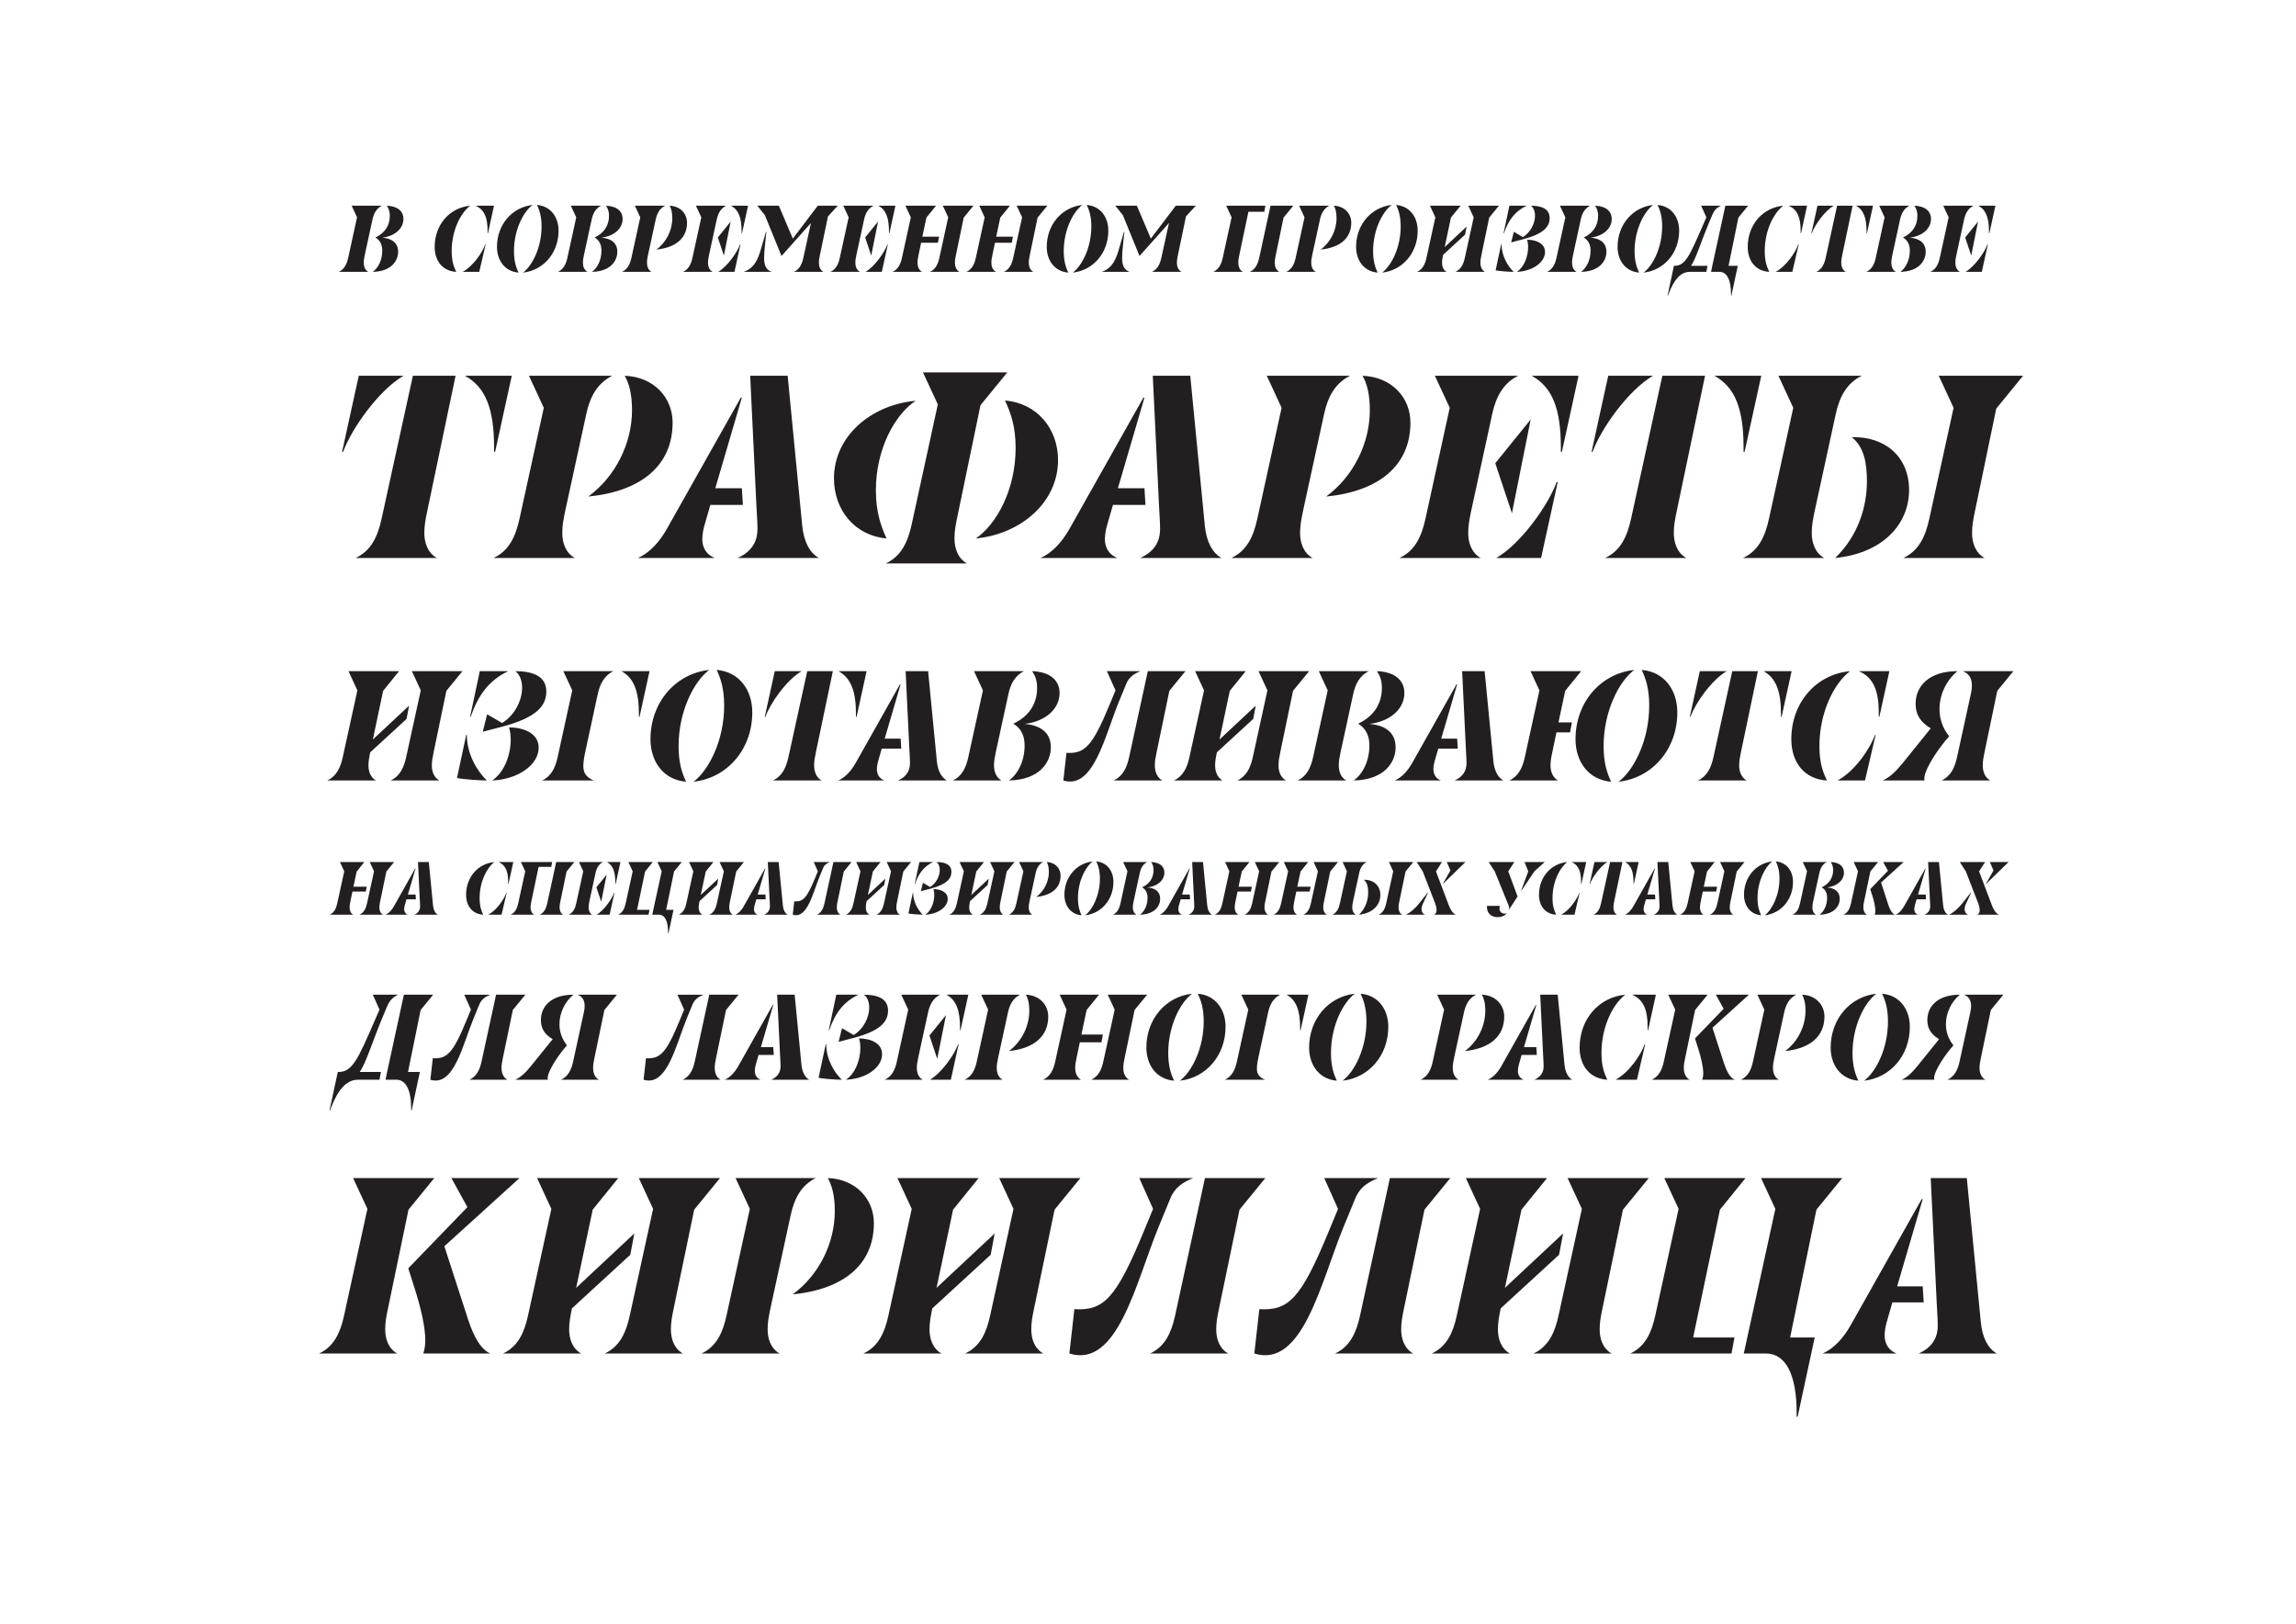 <svg viewBox="0 0 1588 1123" xmlns="http://www.w3.org/2000/svg" xml:space="preserve" style="fill-rule:evenodd;clip-rule:evenodd;stroke-linejoin:round;stroke-miterlimit:2"><path style="fill:none" d="M0 0h1587.4v1122.52H0z"/><path d="M257.588 151.927c.98-4.574 2.875-7.84 6.533-9.67h-20.906l3.724 8.036-6.076 27.767c-.98 4.508-2.614 8.101-6.534 9.931h20.384c-2.352-1.307-3.136-3.92-3.136-6.272 0-1.83.262-3.267.784-5.75l5.227-24.042Zm.261 36.064c12.74-.262 17.51-7.579 17.51-13.851 0-6.272-4.443-9.277-10.976-9.8 9.081-1.111 14.634-6.533 14.634-12.936 0-5.488-4.181-8.885-11.498-9.147 1.045 1.568 2.09 3.398 2.09 7.056 0 6.795-3.658 12.022-9.93 14.896 3.397 2.091 4.704 5.227 4.704 9.147 0 6.272-2.614 11.76-6.534 14.635ZM325.205 142.257c-14.112 1.307-24.566 13.067-24.566 28.486 0 9.669 5.488 16.725 14.896 17.248-1.568-3.398-3.136-7.056-3.136-14.374 0-14.373 6.272-26.394 12.806-31.36Zm16.464 0h-12.806c6.272 2.614 8.363 8.494 8.363 17.248v1.83h.261l4.182-19.078Zm-10.192 45.734 4.442-19.078h-.261c-2.091 5.75-8.363 15.158-15.68 19.078h11.499ZM368.292 141.735c-14.112 1.568-24.565 13.589-24.565 29.008 0 9.408 5.488 16.986 14.896 17.77-1.568-3.397-3.136-7.578-3.136-14.896 0-14.373 6.272-26.917 12.805-31.882Zm-6.533 46.778c14.112-1.568 24.565-13.589 24.565-29.008 0-9.408-5.488-16.986-14.896-17.77 1.568 3.397 3.136 7.578 3.136 14.896 0 14.373-6.272 26.917-12.805 31.882ZM409.191 151.927c.98-4.574 2.874-7.84 6.533-9.67h-20.907l3.724 8.036-6.076 27.767c-.98 4.508-2.613 8.101-6.533 9.931h20.384c-2.352-1.307-3.136-3.92-3.136-6.272 0-1.83.261-3.267.784-5.75l5.227-24.042Zm.261 36.064c12.74-.262 17.509-7.579 17.509-13.851 0-6.272-4.442-9.277-10.976-9.8 9.082-1.111 14.635-6.533 14.635-12.936 0-5.488-4.181-8.885-11.499-9.147 1.046 1.568 2.091 3.398 2.091 7.056 0 6.795-3.659 12.022-9.931 14.896 3.398 2.091 4.704 5.227 4.704 9.147 0 6.272-2.613 11.76-6.533 14.635ZM453.487 151.927c.98-4.574 2.874-7.84 6.533-9.67h-20.907l3.724 8.036-6.076 27.767c-.98 4.508-2.613 8.101-6.533 9.931h20.384c-2.352-1.307-3.136-3.92-3.136-6.272 0-1.83.261-3.267.784-5.75l5.227-24.042Zm.522 20.645c13.328-1.307 21.168-7.84 21.168-18.555 0-6.272-4.704-11.498-12.021-11.76 1.045 1.83 1.829 4.443 1.829 8.624 0 8.363-4.181 16.726-10.976 21.691ZM495.692 151.927c.98-4.574 2.875-7.84 6.533-9.67h-20.906l3.724 8.036-6.076 27.767c-.98 4.508-2.614 8.101-6.534 9.931h20.384c-2.352-1.307-3.136-3.92-3.136-6.272 0-1.83.262-3.267.784-5.75l5.227-24.042Zm21.691-9.67h-11.76c5.226 2.875 7.317 8.363 7.317 18.032v1.046h.261l4.182-19.078Zm-12.022 10.976-8.885 10.976 4.181 12.544 4.704-23.52Zm2.614 34.758 4.181-19.078h-.261c-2.091 5.75-8.886 15.419-15.158 19.078h11.238ZM569.519 187.991c-2.352-1.307-3.136-3.92-3.136-6.272 0-1.83.261-3.267.784-5.75l5.488-26.329 6.794-7.383h-13.85l-17.248 22.736-9.67-22.736h-14.896l5.227 6.534 11.499 28.224 20.384-22.802-5.227 23.847c-.98 4.508-2.613 8.101-6.533 9.931h20.384Zm-39.723-27.702-3.92 13.328c-2.613 8.886-6.272 12.544-11.499 14.374h19.339c-3.659-1.307-5.227-4.182-5.227-9.408 0-2.875.262-5.946.523-8.363l1.045-9.931h-.261ZM597.612 151.927c.98-4.574 2.875-7.84 6.533-9.67h-20.906l3.724 8.036-6.076 27.767c-.98 4.508-2.614 8.101-6.534 9.931h20.384c-2.352-1.307-3.136-3.92-3.136-6.272 0-1.83.262-3.267.784-5.75l5.227-24.042Zm21.691-9.67h-11.76c5.226 2.875 7.317 8.363 7.317 18.032v1.046h.261l4.182-19.078Zm-12.022 10.976-8.885 10.976 4.181 12.544 4.704-23.52Zm2.614 34.758 4.181-19.078h-.261c-2.091 5.75-8.886 15.419-15.158 19.078h11.238ZM637.727 187.991c-2.352-1.307-3.136-3.92-3.136-6.272 0-1.83.261-3.267.784-5.75l1.698-8.101h11.63l.784-4.181h-11.564l2.809-13.198 6.664-8.232h-21.168l3.724 8.036-6.076 27.767c-.98 4.508-2.613 8.101-6.533 9.931h20.384Zm25.872 0c-2.352-1.307-3.136-3.92-3.136-6.272 0-1.83.261-3.267.784-5.75l5.292-25.48 6.729-8.232H652.1l3.724 8.036-6.076 27.767c-.98 4.508-2.613 8.101-6.533 9.931h20.384ZM688.817 187.991c-2.352-1.307-3.136-3.92-3.136-6.272 0-1.83.262-3.267.784-5.75l1.699-8.101h11.629l.784-4.181h-11.564l2.81-13.198 6.664-8.232h-21.168l3.724 8.036-6.076 27.767c-.98 4.508-2.614 8.101-6.534 9.931h20.384Zm25.872 0c-2.352-1.307-3.136-3.92-3.136-6.272 0-1.83.262-3.267.784-5.75l5.292-25.48 6.73-8.232h-21.168l3.724 8.036-6.076 27.767c-.98 4.508-2.614 8.101-6.534 9.931h20.384ZM748.532 141.735c-14.112 1.568-24.565 13.589-24.565 29.008 0 9.408 5.488 16.986 14.896 17.77-1.568-3.397-3.136-7.578-3.136-14.896 0-14.373 6.272-26.917 12.805-31.882Zm-6.533 46.778c14.112-1.568 24.565-13.589 24.565-29.008 0-9.408-5.488-16.986-14.896-17.77 1.568 3.397 3.136 7.578 3.136 14.896 0 14.373-6.272 26.917-12.805 31.882ZM817.132 187.991c-2.352-1.307-3.136-3.92-3.136-6.272 0-1.83.261-3.267.784-5.75l5.488-26.329 6.795-7.383h-13.851l-17.248 22.736-9.669-22.736h-14.896l5.226 6.534 11.499 28.224 20.384-22.802-5.227 23.847c-.98 4.508-2.613 8.101-6.533 9.931h20.384Zm-39.723-27.702-3.92 13.328c-2.613 8.886-6.272 12.544-11.498 14.374h19.338c-3.658-1.307-5.226-4.182-5.226-9.408 0-2.875.261-5.946.522-8.363l1.046-9.931h-.262ZM856.457 181.719c0-1.83.261-3.267.784-5.75l6.206-29.53h10.976l.784-4.182h-27.113l3.724 8.036-6.076 27.767c-.98 4.508-2.613 8.101-6.533 9.931h20.384c-2.352-1.307-3.136-3.92-3.136-6.272Zm31.294-31.23 6.73-8.232h-15.746l-7.774 35.803c-.98 4.508-2.614 8.101-6.534 9.931h20.384c-2.352-1.307-3.136-3.92-3.136-6.272 0-1.83.262-3.267.784-5.75l5.292-25.48ZM912.905 151.927c.98-4.574 2.874-7.84 6.533-9.67h-20.907l3.724 8.036-6.076 27.767c-.98 4.508-2.613 8.101-6.533 9.931h20.384c-2.352-1.307-3.136-3.92-3.136-6.272 0-1.83.261-3.267.784-5.75l5.227-24.042Zm.522 20.645c13.328-1.307 21.168-7.84 21.168-18.555 0-6.272-4.704-11.498-12.021-11.76 1.045 1.83 1.829 4.443 1.829 8.624 0 8.363-4.181 16.726-10.976 21.691ZM962.493 141.735c-14.112 1.568-24.566 13.589-24.566 29.008 0 9.408 5.488 16.986 14.896 17.77-1.568-3.397-3.136-7.578-3.136-14.896 0-14.373 6.272-26.917 12.806-31.882Zm-6.534 46.778c14.112-1.568 24.566-13.589 24.566-29.008 0-9.408-5.488-16.986-14.896-17.77 1.568 3.397 3.136 7.578 3.136 14.896 0 14.373-6.272 26.917-12.806 31.882ZM997.381 181.719c0-1.764.261-3.202.718-5.488l15.221-13.982 1.05-5.553-15.16 14.177 4.31-20.384 6.67-8.232h-21.172l3.724 8.036-6.076 27.767c-.98 4.508-2.613 8.101-6.533 9.931h20.387c-2.355-1.307-3.139-3.92-3.139-6.272Zm32.599-31.23 6.73-8.232h-21.17l3.73 8.036-6.08 27.767c-.98 4.508-2.61 8.101-6.53 9.931h20.38c-2.35-1.307-3.13-3.92-3.13-6.272 0-1.83.26-3.267.78-5.75l5.29-25.48ZM1043.96 142.257l-4.05 19.078h.26c3.14-9.147 7.65-15.223 15.68-19.078h-11.89Zm3.07 18.032-1.83 7.318 8.24-2.156c14.11-3.724 18.36-8.624 18.36-14.635 0-6.468-5.62-8.559-13.01-8.559 1.25.719 2.88 3.136 2.88 6.926 0 5.096-2.88 11.368-8.36 14.765l-6.28-3.659Zm2.09 27.702c11.05-.458 19.47-6.664 19.47-13.72 0-6.272-6.72-8.494-12.41-8.494.46 1.372.72 3.136.72 5.096 0 6.142-2.48 13.59-7.78 17.118Zm-2.22 0c-4.11-3.986-8.36-11.107-8.36-19.078h-.26l-3.86 18.032c2.23.523 9.41 1.046 12.48 1.046ZM1093.29 151.927c.98-4.574 2.87-7.84 6.53-9.67h-20.9l3.72 8.036-6.07 27.767c-.98 4.508-2.62 8.101-6.54 9.931h20.38c-2.35-1.307-3.13-3.92-3.13-6.272 0-1.83.26-3.267.78-5.75l5.23-24.042Zm.26 36.064c12.74-.262 17.51-7.579 17.51-13.851 0-6.272-4.44-9.277-10.97-9.8 9.08-1.111 14.63-6.533 14.63-12.936 0-5.488-4.18-8.885-11.5-9.147 1.05 1.568 2.09 3.398 2.09 7.056 0 6.795-3.66 12.022-9.93 14.896 3.4 2.091 4.71 5.227 4.71 9.147 0 6.272-2.62 11.76-6.54 14.635ZM1143.34 141.735c-14.12 1.568-24.57 13.589-24.57 29.008 0 9.408 5.49 16.986 14.9 17.77-1.57-3.397-3.14-7.578-3.14-14.896 0-14.373 6.27-26.917 12.81-31.882Zm-6.54 46.778c14.11-1.568 24.57-13.589 24.57-29.008 0-9.408-5.49-16.986-14.9-17.77 1.57 3.397 3.14 7.578 3.14 14.896 0 14.373-6.27 26.917-12.81 31.882ZM1184.17 148.856c1.44-3.463 3-5.096 6.01-6.599h-13.59l3.59 8.036-2.61 6.011c-8.89 20.449-11.96 27.505-19.34 27.505h-.46l-.91 4.182-3.53 16.464h.26l.4-1.046c3.72-9.865 8.36-15.418 14.63-15.418h11.56l.79-4.182h-11.37c3.59-5.422 6.53-15.68 12.02-28.877l2.55-6.076Zm18.16 1.633 6.73-8.232h-15.74l-9.02 41.552-.85 4.182h5.82c5.22 0 7.97 5.749 7.97 15.418v1.046h.26l3.53-16.464.91-4.182h-6.4l6.79-33.32ZM1233.37 142.257c-14.12 1.307-24.57 13.067-24.57 28.486 0 9.669 5.49 16.725 14.89 17.248-1.56-3.398-3.13-7.056-3.13-14.374 0-14.373 6.27-26.394 12.81-31.36Zm16.46 0h-12.81c6.28 2.614 8.37 8.494 8.37 17.248v1.83h.26l4.18-19.078Zm-10.19 45.734 4.44-19.078h-.26c-2.09 5.75-8.37 15.158-15.68 19.078h11.5ZM1257.02 142.257l-4.19 19.078h.27c2.09-5.75 8.88-15.419 15.15-19.078h-11.23Zm19.6 45.734c-2.36-1.307-3.14-3.92-3.14-6.272 0-1.83.26-3.267.78-5.75l7.06-33.712h-10.71l-7.84 35.803c-.98 4.508-2.62 8.101-6.54 9.931h20.39Zm18.81-45.734h-11.76c5.23 2.875 7.32 8.363 7.32 18.032v1.046h.26l4.18-19.078ZM1314.12 151.927c.98-4.574 2.87-7.84 6.53-9.67h-20.91l3.73 8.036-6.08 27.767c-.98 4.508-2.61 8.101-6.53 9.931h20.38c-2.35-1.307-3.13-3.92-3.13-6.272 0-1.83.26-3.267.78-5.75l5.23-24.042Zm.26 36.064c12.74-.262 17.51-7.579 17.51-13.851 0-6.272-4.45-9.277-10.98-9.8 9.08-1.111 14.64-6.533 14.64-12.936 0-5.488-4.18-8.885-11.5-9.147 1.04 1.568 2.09 3.398 2.09 7.056 0 6.795-3.66 12.022-9.93 14.896 3.4 2.091 4.7 5.227 4.7 9.147 0 6.272-2.61 11.76-6.53 14.635ZM1358.41 151.927c.98-4.574 2.88-7.84 6.54-9.67h-20.91l3.72 8.036-6.07 27.767c-.98 4.508-2.62 8.101-6.54 9.931h20.39c-2.35-1.307-3.14-3.92-3.14-6.272 0-1.83.26-3.267.79-5.75l5.22-24.042Zm21.69-9.67h-11.76c5.23 2.875 7.32 8.363 7.32 18.032v1.046h.26l4.18-19.078Zm-12.02 10.976-8.88 10.976 4.18 12.544 4.7-23.52Zm2.61 34.758 4.19-19.078h-.26c-2.09 5.75-8.89 15.419-15.16 19.078h11.23ZM248.128 259.857l-11.52 52.56h.72c5.76-15.84 24.48-42.48 41.76-52.56h-30.96Zm54 126c-6.48-3.6-8.64-10.8-8.64-17.28 0-5.04.72-9 2.16-15.84l19.44-92.88h-29.52l-21.6 98.64c-2.7 12.42-7.2 22.32-18 27.36h56.16Zm51.84-126h-32.4c14.4 7.92 20.16 23.04 20.16 49.68v2.88h.72l11.52-52.56ZM405.448 286.497c2.7-12.6 7.92-21.6 18-26.64h-57.6l10.26 22.14-16.74 76.5c-2.7 12.42-7.2 22.32-18 27.36h56.16c-6.48-3.6-8.64-10.8-8.64-17.28 0-5.04.72-9 2.16-15.84l14.4-66.24Zm1.44 56.88c36.72-3.6 58.32-21.6 58.32-51.12 0-17.28-12.96-31.68-33.12-32.4 2.88 5.04 5.04 12.24 5.04 23.76 0 23.04-11.52 46.08-30.24 59.76ZM523.888 365.697c0 9.36-4.32 15.84-13.68 20.16h56.16c-6.48-3.6-10.44-11.52-11.52-22.32l-10.08-103.68h-25.92l4.32 90c.18 5.22.72 10.08.72 15.84Zm-11.52-90.72-51.12 90.72c-4.68 8.28-11.52 16.56-20.16 20.16h53.28c-5.76-2.16-8.64-7.2-8.64-12.96 0-2.88.72-7.02 1.44-9.36l4.14-14.4h22.5l-.72-11.52h-18.36l18.36-62.64h-.72ZM668.788 389.637c-6.48-3.6-8.64-10.8-8.64-17.28 0-5.04.72-9 2.16-15.84l15.84-76.32 18.54-22.68h-58.32l10.26 22.14-18 82.62c-2.7 12.42-7.2 22.32-18 27.36h56.16Zm6.12-17.28c31.68-3.06 56.88-25.38 56.88-54.18 0-21.78-14.58-39.42-36.72-41.22 3.78 7.92 7.38 17.64 7.38 32.76 0 29.34-13.5 53.1-27.54 62.64Zm-41.58-95.22c-31.5 2.88-56.52 25.02-56.52 53.64 0 21.96 14.4 39.6 36.36 41.58-3.6-7.92-7.38-17.82-7.38-33.3 0-28.8 13.32-52.56 27.54-61.92ZM802.348 365.697c0 9.36-4.32 15.84-13.68 20.16h56.16c-6.48-3.6-10.44-11.52-11.52-22.32l-10.08-103.68h-25.92l4.32 90c.18 5.22.72 10.08.72 15.84Zm-11.52-90.72-51.12 90.72c-4.68 8.28-11.52 16.56-20.16 20.16h53.28c-5.76-2.16-8.64-7.2-8.64-12.96 0-2.88.72-7.02 1.44-9.36l4.14-14.4h22.5l-.72-11.52h-18.36l18.36-62.64h-.72ZM915.748 286.497c2.7-12.6 7.92-21.6 18-26.64h-57.6l10.26 22.14-16.74 76.5c-2.7 12.42-7.2 22.32-18 27.36h56.16c-6.48-3.6-8.64-10.8-8.64-17.28 0-5.04.72-9 2.16-15.84l14.4-66.24Zm1.44 56.88c36.72-3.6 58.32-21.6 58.32-51.12 0-17.28-12.96-31.68-33.12-32.4 2.88 5.04 5.04 12.24 5.04 23.76 0 23.04-11.52 46.08-30.24 59.76ZM1032.03 286.497c2.7-12.6 7.92-21.6 18-26.64h-57.602l10.262 22.14-16.742 76.5c-2.7 12.42-7.2 22.32-18 27.36h56.162c-6.48-3.6-8.64-10.8-8.64-17.28 0-5.04.72-9 2.16-15.84l14.4-66.24Zm59.76-26.64h-32.4c14.4 7.92 20.16 23.04 20.16 49.68v2.88h.72l11.52-52.56Zm-33.12 30.24-24.48 30.24 11.52 34.56 12.96-64.8Zm7.2 95.76 11.52-52.56h-.72c-5.76 15.84-24.48 42.48-41.76 52.56h30.96ZM1112.31 259.857l-11.52 52.56h.72c5.76-15.84 24.48-42.48 41.76-52.56h-30.96Zm54 126c-6.48-3.6-8.64-10.8-8.64-17.28 0-5.04.72-9 2.16-15.84l19.44-92.88h-29.52l-21.6 98.64c-2.7 12.42-7.2 22.32-18 27.36h56.16Zm51.84-126h-32.4c14.4 7.92 20.16 23.04 20.16 49.68v2.88h.72l11.52-52.56ZM1269.63 286.497c2.7-12.6 7.92-21.6 18-26.64h-57.6l10.26 22.14-16.74 76.5c-2.7 12.42-7.2 22.32-18 27.36h56.16c-6.48-3.6-8.64-10.8-8.64-17.28 0-5.04.72-9 2.16-15.84l14.4-66.24Zm102.96 99.36c-6.48-3.6-8.64-10.8-8.64-17.28 0-5.04.72-9 2.16-15.84l14.58-70.2 18.54-22.68h-58.32l10.26 22.14-16.74 76.5c-2.7 12.42-7.2 22.32-18 27.36h56.16Zm-103.32 0c33.12-3.24 51.12-23.58 51.12-46.98 0-23.58-17.28-37.26-39.6-36.54 8.46 6.84 10.44 17.82 10.44 30.42 0 17.28-5.76 37.44-21.96 53.1ZM254.842 529.356c0-2.916.432-5.292 1.188-9.072l25.164-23.112 1.728-9.18-25.056 23.436 7.128-33.696 11.016-13.608h-34.992l6.156 13.284-10.044 45.9c-1.62 7.452-4.32 13.392-10.8 16.416h33.696c-3.888-2.16-5.184-6.48-5.184-10.368Zm53.892-51.624 11.124-13.608h-34.992l6.156 13.284-10.044 45.9c-1.62 7.452-4.32 13.392-10.8 16.416h33.696c-3.888-2.16-5.184-6.48-5.184-10.368 0-3.024.432-5.4 1.296-9.504l8.748-42.12ZM331.846 464.124l-6.696 31.536h.432c5.184-15.12 12.636-25.164 25.92-31.536h-19.656Zm5.076 29.808-3.024 12.096 13.608-3.564c23.328-6.156 30.348-14.256 30.348-24.192 0-10.692-9.288-14.148-21.492-14.148 2.052 1.188 4.752 5.184 4.752 11.448 0 8.424-4.752 18.792-13.824 24.408l-10.368-6.048Zm3.456 45.792c18.252-.756 32.184-11.016 32.184-22.68 0-10.368-11.124-14.04-20.52-14.04.756 2.268 1.188 5.184 1.188 8.424 0 10.152-4.104 22.464-12.852 28.296Zm-3.672 0c-6.804-6.588-13.824-18.36-13.824-31.536h-.432l-6.372 29.808c3.672.864 15.552 1.728 20.628 1.728ZM413.386 480.108c1.62-7.56 4.752-12.96 10.8-15.984h-34.56l6.156 13.284-10.044 45.9c-1.62 7.452-4.32 13.392-10.8 16.416h35.856c-5.616-2.16-7.344-5.616-7.344-9.936 0-3.456.864-7.884 1.728-11.664l8.208-38.016Zm28.944 15.552 6.912-31.536h-19.44c8.64 4.752 12.096 13.824 12.096 29.808v1.728h.432ZM490.498 463.26c-23.328 2.592-40.608 22.464-40.608 47.952 0 15.552 9.072 28.08 24.624 29.376-2.592-5.616-5.184-12.528-5.184-24.624 0-23.76 10.368-44.496 21.168-52.704Zm-10.8 77.328c23.328-2.592 40.608-22.464 40.608-47.952 0-15.552-9.072-28.08-24.624-29.376 2.592 5.616 5.184 12.528 5.184 24.624 0 23.76-10.368 44.496-21.168 52.704ZM535.858 464.124l-6.912 31.536h.432c3.456-9.504 14.688-25.488 25.056-31.536h-18.576Zm32.4 75.6c-3.888-2.16-5.184-6.48-5.184-10.368 0-3.024.432-5.4 1.296-9.504l11.664-55.728h-17.712l-12.96 59.184c-1.62 7.452-4.32 13.392-10.8 16.416h33.696Zm31.104-75.6h-19.44c8.64 4.752 12.096 13.824 12.096 29.808v1.728h.432l6.912-31.536ZM629.386 527.628c0 5.616-2.592 9.504-8.208 12.096h33.696c-3.888-2.16-6.264-6.912-6.912-13.392l-6.048-62.208h-15.552l2.592 54c.108 3.132.432 6.048.432 9.504Zm-6.912-54.432-30.672 54.432c-2.808 4.968-6.912 9.936-12.096 12.096h31.968c-3.456-1.296-5.184-4.32-5.184-7.776 0-1.728.432-4.212.864-5.616l2.484-8.64h13.5l-.432-6.912H611.89l11.016-37.584h-.432ZM697.426 480.108c1.62-7.56 4.752-12.96 10.8-15.984h-34.56l6.156 13.284-10.044 45.9c-1.62 7.452-4.32 13.392-10.8 16.416h33.696c-3.888-2.16-5.184-6.48-5.184-10.368 0-3.024.432-5.4 1.296-9.504l8.64-39.744Zm.432 59.616c21.06-.432 28.944-12.528 28.944-22.896s-7.344-15.336-18.144-16.2c15.012-1.836 24.192-10.8 24.192-21.384 0-9.072-6.912-14.688-19.008-15.12 1.728 2.592 3.456 5.616 3.456 11.664 0 11.232-6.048 19.872-16.416 24.624 5.616 3.456 7.776 8.64 7.776 15.12 0 10.368-4.32 19.44-10.8 24.192ZM765.574 464.124l5.94 13.284-4.104 9.936c-11.88 28.728-17.172 34.02-29.808 33.264l-2.16 19.116c20.844 6.48 28.62-30.564 38.448-54.54l5.076-12.312c1.944-4.86 5.616-7.02 9.828-8.748h-23.22Zm43.2 13.608 11.124-13.608H793.87l-12.852 59.184c-1.62 7.452-4.32 13.392-10.8 16.416h33.696c-3.888-2.16-5.184-6.48-5.184-10.368 0-3.024.432-5.4 1.296-9.504l8.748-42.12ZM840.418 529.356c0-2.916.432-5.292 1.188-9.072l25.164-23.112 1.728-9.18-25.056 23.436 7.128-33.696 11.016-13.608h-34.992l6.156 13.284-10.044 45.9c-1.62 7.452-4.32 13.392-10.8 16.416h33.696c-3.888-2.16-5.184-6.48-5.184-10.368Zm53.892-51.624 11.124-13.608h-34.992l6.156 13.284-10.044 45.9c-1.62 7.452-4.32 13.392-10.8 16.416h33.696c-3.888-2.16-5.184-6.48-5.184-10.368 0-3.024.432-5.4 1.296-9.504l8.748-42.12ZM935.89 480.108c1.62-7.56 4.752-12.96 10.8-15.984h-34.56l6.156 13.284-10.044 45.9c-1.62 7.452-4.32 13.392-10.8 16.416h33.696c-3.888-2.16-5.184-6.48-5.184-10.368 0-3.024.432-5.4 1.296-9.504l8.64-39.744Zm.432 59.616c21.06-.432 28.944-12.528 28.944-22.896s-7.344-15.336-18.144-16.2c15.012-1.836 24.192-10.8 24.192-21.384 0-9.072-6.912-14.688-19.008-15.12 1.728 2.592 3.456 5.616 3.456 11.664 0 11.232-6.048 19.872-16.416 24.624 5.616 3.456 7.776 8.64 7.776 15.12 0 10.368-4.32 19.44-10.8 24.192ZM1014.3 527.628c0 5.616-2.59 9.504-8.21 12.096h33.7c-3.89-2.16-6.27-6.912-6.92-13.392l-6.04-62.208h-15.56l2.6 54c.1 3.132.43 6.048.43 9.504Zm-6.91-54.432-30.676 54.432c-2.808 4.968-6.912 9.936-12.096 12.096h31.968c-3.456-1.296-5.184-4.32-5.184-7.776 0-1.728.432-4.212.864-5.616l2.484-8.64h13.5l-.43-6.912h-11.018l11.018-37.584h-.43ZM1130.29 463.26c-23.33 2.592-40.61 22.464-40.61 47.952 0 15.552 9.07 28.08 24.63 29.376-2.6-5.616-5.19-12.528-5.19-24.624 0-23.76 10.37-44.496 21.17-52.704Zm-10.8 77.328c23.33-2.592 40.61-22.464 40.61-47.952 0-15.552-9.07-28.08-24.63-29.376 2.6 5.616 5.19 12.528 5.19 24.624 0 23.76-10.37 44.496-21.17 52.704Zm-41.9-.864c-3.89-2.16-5.19-6.48-5.19-10.368 0-3.024.43-5.4 1.3-9.504l2.81-13.392h9.39l1.3-6.912h-9.29l4.64-21.816 11.02-13.608h-34.99l6.15 13.284-10.04 45.9c-1.62 7.452-4.32 13.392-10.8 16.416h33.7ZM1175.65 464.124l-6.91 31.536h.43c3.46-9.504 14.69-25.488 25.06-31.536h-18.58Zm32.4 75.6c-3.89-2.16-5.18-6.48-5.18-10.368 0-3.024.43-5.4 1.29-9.504l11.67-55.728h-17.72l-12.96 59.184c-1.62 7.452-4.32 13.392-10.8 16.416h33.7Zm31.1-75.6h-19.44c8.64 4.752 12.1 13.824 12.1 29.808v1.728h.43l6.91-31.536ZM1279.55 464.124c-23.33 2.16-40.61 21.6-40.61 47.088 0 15.984 9.07 27.648 24.62 28.512-2.59-5.616-5.18-11.664-5.18-23.76 0-23.76 10.37-43.632 21.17-51.84Zm27.21 0h-21.17c10.37 4.32 13.83 14.04 13.83 28.512v3.024h.43l6.91-31.536Zm-16.85 75.6 7.35-31.536h-.43c-3.46 9.504-13.83 25.056-25.92 31.536h19ZM1348.13 509.16c-4.65-5.724-6.7-12.312-6.7-18.792 0-10.152 4.86-20.088 12.42-26.244-19.98 0-28.94 10.584-28.94 22.572 0 7.992 3.88 13.068 10.47 16.956l-18.47 22.896c-5.4 6.696-9.5 10.8-14.79 13.176h28.94c-.32-1.404-.11-3.456 1.19-6.696 2.48-5.94 8.53-15.66 15.88-23.868Zm33.26-31.428 11.12-13.608h-34.99c5.4 1.944 7.45 7.128 5.73 15.12l-9.62 44.064c-1.62 7.452-4.32 13.392-10.8 16.416h33.7c-3.89-2.16-5.18-6.48-5.18-10.368 0-3.024.43-5.4 1.29-9.504l8.75-42.12ZM244.29 632.524c-1.872-1.04-2.496-3.12-2.496-4.992 0-1.456.208-2.6.624-4.576l1.352-6.448h9.256l.624-3.328h-9.204l2.236-10.504 5.304-6.552h-16.848l2.964 6.396-4.836 22.1c-.78 3.588-2.08 6.448-5.2 7.904h16.224Zm20.592 0c-1.872-1.04-2.496-3.12-2.496-4.992 0-1.456.208-2.6.624-4.576l4.212-20.28 5.356-6.552H255.73l2.964 6.396-4.836 22.1c-.78 3.588-2.08 6.448-5.2 7.904h16.224ZM290.552 626.7c0 2.704-1.248 4.576-3.952 5.824h16.224c-1.872-1.04-3.016-3.328-3.328-6.448l-2.912-29.952h-7.488l1.248 26c.052 1.508.208 2.912.208 4.576Zm-3.328-26.208L272.456 626.7c-1.352 2.392-3.328 4.784-5.824 5.824h15.392c-1.664-.624-2.496-2.08-2.496-3.744 0-.832.208-2.028.416-2.704l1.196-4.16h6.5l-.208-3.328h-5.304l5.304-18.096h-.208ZM341.912 596.124c-11.232 1.04-19.552 10.4-19.552 22.672 0 7.696 4.368 13.312 11.856 13.728-1.248-2.704-2.496-5.616-2.496-11.44 0-11.44 4.992-21.008 10.192-24.96Zm13.104 0h-10.192c4.992 2.08 6.656 6.76 6.656 13.728v1.456h.208l3.328-15.184Zm-8.112 36.4 3.536-15.184h-.208c-1.664 4.576-6.656 12.064-12.48 15.184h9.152ZM366.958 627.532c0-1.456.208-2.6.624-4.576l4.94-23.504h8.736l.624-3.328h-21.58l2.964 6.396-4.836 22.1c-.78 3.588-2.08 6.448-5.2 7.904h16.224c-1.872-1.04-2.496-3.12-2.496-4.992Zm24.908-24.856 5.356-6.552H384.69l-6.188 28.496c-.78 3.588-2.08 6.448-5.2 7.904h16.224c-1.872-1.04-2.496-3.12-2.496-4.992 0-1.456.208-2.6.624-4.576l4.212-20.28ZM411.868 603.82c.78-3.64 2.288-6.24 5.2-7.696h-16.64l2.964 6.396-4.836 22.1c-.78 3.588-2.08 6.448-5.2 7.904h16.224c-1.872-1.04-2.496-3.12-2.496-4.992 0-1.456.208-2.6.624-4.576l4.16-19.136Zm17.264-7.696h-9.36c4.16 2.288 5.824 6.656 5.824 14.352v.832h.208l3.328-15.184Zm-9.568 8.736-7.072 8.736 3.328 9.984 3.744-18.72Zm2.08 27.664 3.328-15.184h-.208c-1.664 4.576-7.072 12.272-12.064 15.184h8.944ZM440.606 629.196l5.564-26.52 5.304-6.552h-16.848l2.964 6.396-4.836 22.1c-.78 3.588-2.08 6.448-5.2 7.904h21.008l.624-3.328h-8.58Zm25.584-26.52 5.356-6.552h-16.848l2.964 6.396-6.552 30.004h4.628c4.16 0 6.344 4.576 6.344 12.272v.832h.208l3.536-16.432h-5.096l5.46-26.52ZM483.228 627.532c0-1.404.208-2.548.572-4.368l12.116-11.128.832-4.42-12.064 11.284 3.432-16.224 5.304-6.552h-16.848l2.964 6.396-4.836 22.1c-.78 3.588-2.08 6.448-5.2 7.904h16.224c-1.872-1.04-2.496-3.12-2.496-4.992Zm25.948-24.856 5.356-6.552h-16.848l2.964 6.396-4.836 22.1c-.78 3.588-2.08 6.448-5.2 7.904h16.224c-1.872-1.04-2.496-3.12-2.496-4.992 0-1.456.208-2.6.624-4.576l4.212-20.28ZM532.506 626.7c0 2.704-1.248 4.576-3.952 5.824h16.224c-1.872-1.04-3.016-3.328-3.328-6.448l-2.912-29.952h-7.488l1.248 26c.052 1.508.208 2.912.208 4.576Zm-3.328-26.208L514.41 626.7c-1.352 2.392-3.328 4.784-5.824 5.824h15.392c-1.664-.624-2.496-2.08-2.496-3.744 0-.832.208-2.028.416-2.704l1.196-4.16h6.5l-.208-3.328h-5.304l5.304-18.096h-.208ZM562.804 596.124l2.86 6.396-1.976 4.784c-5.72 13.832-8.268 16.38-14.352 16.016l-1.04 9.204c10.036 3.12 13.78-14.716 18.512-26.26l2.444-5.928c.936-2.34 2.704-3.38 4.732-4.212h-11.18Zm20.8 6.552 5.356-6.552h-12.532l-6.188 28.496c-.78 3.588-2.08 6.448-5.2 7.904h16.224c-1.872-1.04-2.496-3.12-2.496-4.992 0-1.456.208-2.6.624-4.576l4.212-20.28ZM598.822 627.532c0-1.404.208-2.548.572-4.368l12.116-11.128.832-4.42-12.064 11.284 3.432-16.224 5.304-6.552h-16.848l2.964 6.396-4.836 22.1c-.78 3.588-2.08 6.448-5.2 7.904h16.224c-1.872-1.04-2.496-3.12-2.496-4.992Zm25.948-24.856 5.356-6.552h-16.848l2.964 6.396-4.836 22.1c-.78 3.588-2.08 6.448-5.2 7.904h16.224c-1.872-1.04-2.496-3.12-2.496-4.992 0-1.456.208-2.6.624-4.576l4.212-20.28ZM635.88 596.124l-3.224 15.184h.208c2.496-7.28 6.084-12.116 12.48-15.184h-9.464Zm2.444 14.352-1.456 5.824 6.552-1.716c11.232-2.964 14.612-6.864 14.612-11.648 0-5.148-4.472-6.812-10.348-6.812.988.572 2.288 2.496 2.288 5.512 0 4.056-2.288 9.048-6.656 11.752l-4.992-2.912Zm1.664 22.048c8.788-.364 15.496-5.304 15.496-10.92 0-4.992-5.356-6.76-9.88-6.76.364 1.092.572 2.496.572 4.056 0 4.888-1.976 10.816-6.188 13.624Zm-1.768 0c-3.276-3.172-6.656-8.84-6.656-15.184h-.208l-3.068 14.352c1.768.416 7.488.832 9.932.832ZM670.338 627.532c0-1.404.208-2.548.572-4.368l12.116-11.128.832-4.42-12.064 11.284 3.432-16.224 5.304-6.552h-16.848l2.964 6.396-4.836 22.1c-.78 3.588-2.08 6.448-5.2 7.904h16.224c-1.872-1.04-2.496-3.12-2.496-4.992Zm25.948-24.856 5.356-6.552h-16.848l2.964 6.396-4.836 22.1c-.78 3.588-2.08 6.448-5.2 7.904h16.224c-1.872-1.04-2.496-3.12-2.496-4.992 0-1.456.208-2.6.624-4.576l4.212-20.28ZM716.288 603.82c.78-3.64 2.288-6.24 5.2-7.696h-16.64l2.964 6.396-4.836 22.1c-.78 3.588-2.08 6.448-5.2 7.904H714c-1.872-1.04-2.496-3.12-2.496-4.992 0-1.456.208-2.6.624-4.576l4.16-19.136Zm.416 16.432c10.608-1.04 16.848-6.24 16.848-14.768 0-4.992-3.744-9.152-9.568-9.36.832 1.456 1.456 3.536 1.456 6.864 0 6.656-3.328 13.312-8.736 17.264ZM755.739 595.708c-11.232 1.248-19.552 10.816-19.552 23.088 0 7.488 4.368 13.52 11.856 14.144-1.248-2.704-2.496-6.032-2.496-11.856 0-11.44 4.992-21.424 10.192-25.376Zm-5.2 37.232c11.232-1.248 19.552-10.816 19.552-23.088 0-7.488-4.368-13.52-11.856-14.144 1.248 2.704 2.496 6.032 2.496 11.856 0 11.44-4.992 21.424-10.192 25.376ZM788.273 603.82c.78-3.64 2.288-6.24 5.2-7.696h-16.64l2.964 6.396-4.836 22.1c-.78 3.588-2.08 6.448-5.2 7.904h16.224c-1.872-1.04-2.496-3.12-2.496-4.992 0-1.456.208-2.6.624-4.576l4.16-19.136Zm.208 28.704c10.14-.208 13.936-6.032 13.936-11.024 0-4.992-3.536-7.384-8.736-7.8 7.228-.884 11.648-5.2 11.648-10.296 0-4.368-3.328-7.072-9.152-7.28.832 1.248 1.664 2.704 1.664 5.616 0 5.408-2.912 9.568-7.904 11.856 2.704 1.664 3.744 4.16 3.744 7.28 0 4.992-2.08 9.36-5.2 11.648ZM826.007 626.7c0 2.704-1.248 4.576-3.952 5.824h16.224c-1.872-1.04-3.016-3.328-3.328-6.448l-2.912-29.952h-7.488l1.248 26c.052 1.508.208 2.912.208 4.576Zm-3.328-26.208L807.911 626.7c-1.352 2.392-3.328 4.784-5.824 5.824h15.392c-1.664-.624-2.496-2.08-2.496-3.744 0-.832.208-2.028.416-2.704l1.196-4.16h6.5l-.208-3.328h-5.304l5.304-18.096h-.208ZM856.461 632.524c-1.872-1.04-2.496-3.12-2.496-4.992 0-1.456.208-2.6.624-4.576l1.352-6.448h9.256l.624-3.328h-9.204l2.236-10.504 5.304-6.552h-16.848l2.964 6.396-4.836 22.1c-.78 3.588-2.08 6.448-5.2 7.904h16.224Zm20.592 0c-1.872-1.04-2.496-3.12-2.496-4.992 0-1.456.208-2.6.624-4.576l4.212-20.28 5.356-6.552h-16.848l2.964 6.396-4.836 22.1c-.78 3.588-2.08 6.448-5.2 7.904h16.224ZM897.107 632.524c-1.872-1.04-2.496-3.12-2.496-4.992 0-1.456.208-2.6.624-4.576l1.352-6.448h9.256l.624-3.328h-9.204l2.236-10.504 5.304-6.552h-16.848l2.964 6.396-4.836 22.1c-.78 3.588-2.08 6.448-5.2 7.904h16.224Zm20.592 0c-1.872-1.04-2.496-3.12-2.496-4.992 0-1.456.208-2.6.624-4.576l4.212-20.28 5.356-6.552h-16.848l2.964 6.396-4.836 22.1c-.78 3.588-2.08 6.448-5.2 7.904h16.224ZM940.041 603.82c.78-3.64 2.288-6.24 5.2-7.696h-16.64l2.964 6.396-4.836 22.1c-.78 3.588-2.08 6.448-5.2 7.904h16.224c-1.872-1.04-2.496-3.12-2.496-4.992 0-1.456.208-2.6.624-4.576l4.16-19.136Zm29.744 28.704c-1.872-1.04-2.496-3.12-2.496-4.992 0-1.456.208-2.6.624-4.576l4.212-20.28 5.356-6.552h-16.848l2.964 6.396-4.836 22.1c-.78 3.588-2.08 6.448-5.2 7.904h16.224Zm-29.848 0c9.568-.936 14.768-6.812 14.768-13.572 0-6.812-4.992-10.764-11.44-10.556 2.444 1.976 3.016 5.148 3.016 8.788 0 4.992-1.664 10.816-6.344 15.34ZM993.167 602.572l4.16-6.448h-17.472l4.16 6.448 8.32 21.424c.832 2.132 1.248 3.848 1.248 5.408 0 1.3-.312 2.34-1.664 3.12h14.971c-2.33-1.04-3.84-3.796-4.99-6.864l-8.733-23.088Zm4.992 8.528 15.391-14.976h-12.9l2.5 5.824-5.199 9.152h.208Zm-10.608 6.032-5.408 6.864c-2.704 3.432-5.928 6.708-9.776 8.528h13.312c-1.82-.676-2.496-2.184-2.496-3.744 0-1.092.208-2.184.624-3.12l3.952-8.528h-.208ZM1043.17 602.572l4.22-6.448h-17.74l4.16 6.448 9.62 23.608c.42 1.04.63 2.236-.26 3.64l6.45-9.88-6.45-17.368Zm11.24-6.448 2.6 6.448-4.89 13.26h.21l8.89-13.26 7.17-6.448h-13.98Zm-17.32 32.188c0-.572.1-1.404.31-1.872h-8.94c-.37 5.148 2.96 7.8 7.43 7.8 2.45 0 4.53-.78 6.35-2.652-2.76.78-5.15-.676-5.15-3.276ZM1083.98 596.124c-11.24 1.04-19.56 10.4-19.56 22.672 0 7.696 4.37 13.312 11.86 13.728-1.25-2.704-2.5-5.616-2.5-11.44 0-11.44 5-21.008 10.2-24.96Zm13.1 0h-10.19c4.99 2.08 6.65 6.76 6.65 13.728v1.456h.21l3.33-15.184Zm-8.11 36.4 3.53-15.184h-.2c-1.67 4.576-6.66 12.064-12.48 15.184h9.15ZM1102.78 596.124l-3.33 15.184h.21c1.67-4.576 7.08-12.272 12.07-15.184h-8.95Zm15.6 36.4c-1.87-1.04-2.49-3.12-2.49-4.992 0-1.456.21-2.6.62-4.576l5.62-26.832h-8.53l-6.24 28.496c-.78 3.588-2.08 6.448-5.2 7.904h16.22Zm14.98-36.4H1124c4.16 2.288 5.82 6.656 5.82 14.352v.832h.21l3.33-15.184ZM1147.8 626.7c0 2.704-1.25 4.576-3.95 5.824h16.22c-1.87-1.04-3.02-3.328-3.33-6.448l-2.91-29.952h-7.49l1.25 26c.05 1.508.21 2.912.21 4.576Zm-3.33-26.208L1129.7 626.7c-1.35 2.392-3.33 4.784-5.82 5.824h15.39c-1.66-.624-2.5-2.08-2.5-3.744 0-.832.21-2.028.42-2.704l1.19-4.16h6.5l-.2-3.328h-5.31l5.31-18.096h-.21ZM1178.25 632.524c-1.87-1.04-2.49-3.12-2.49-4.992 0-1.456.2-2.6.62-4.576l1.35-6.448h9.26l.62-3.328h-9.2l2.23-10.504 5.31-6.552h-16.85l2.96 6.396-4.83 22.1c-.78 3.588-2.08 6.448-5.2 7.904h16.22Zm20.59 0c-1.87-1.04-2.49-3.12-2.49-4.992 0-1.456.21-2.6.62-4.576l4.21-20.28 5.36-6.552h-16.85l2.96 6.396-4.83 22.1c-.78 3.588-2.08 6.448-5.2 7.904h16.22ZM1225.76 595.708c-11.23 1.248-19.55 10.816-19.55 23.088 0 7.488 4.37 13.52 11.86 14.144-1.25-2.704-2.5-6.032-2.5-11.856 0-11.44 4.99-21.424 10.19-25.376Zm-5.2 37.232c11.23-1.248 19.55-10.816 19.55-23.088 0-7.488-4.36-13.52-11.85-14.144 1.25 2.704 2.49 6.032 2.49 11.856 0 11.44-4.99 21.424-10.19 25.376ZM1258.3 603.82c.78-3.64 2.28-6.24 5.2-7.696h-16.64l2.96 6.396-4.84 22.1c-.78 3.588-2.08 6.448-5.2 7.904h16.23c-1.88-1.04-2.5-3.12-2.5-4.992 0-1.456.21-2.6.62-4.576l4.17-19.136Zm.2 28.704c10.14-.208 13.94-6.032 13.94-11.024 0-4.992-3.54-7.384-8.74-7.8 7.23-.884 11.65-5.2 11.65-10.296 0-4.368-3.33-7.072-9.15-7.28.83 1.248 1.66 2.704 1.66 5.616 0 5.408-2.91 9.568-7.9 11.856 2.7 1.664 3.74 4.16 3.74 7.28 0 4.992-2.08 9.36-5.2 11.648ZM1291.25 632.524c-1.88-1.04-2.5-3.12-2.5-4.992 0-1.456.21-2.6.62-4.576l4.22-20.28 5.35-6.552h-16.85l2.97 6.396-4.84 22.1c-.78 3.588-2.08 6.448-5.2 7.904h16.23Zm19.34 0c-2.08-.832-3.54-3.744-4.58-6.864l-4.99-15.392 15.6-14.144h-14.14l3.33 6.032-12.28 12.688 1.46 4.576c1.09 3.484 2.08 7.488 2.08 10.4 0 1.04-.21 2.08-.42 2.704h13.94ZM1335.01 626.7c0 2.704-1.25 4.576-3.95 5.824h16.22c-1.87-1.04-3.01-3.328-3.33-6.448l-2.91-29.952h-7.48l1.24 26c.06 1.508.21 2.912.21 4.576Zm-3.33-26.208-14.77 26.208c-1.35 2.392-3.32 4.784-5.82 5.824h15.39c-1.66-.624-2.49-2.08-2.49-3.744 0-.832.2-2.028.41-2.704l1.2-4.16h6.5l-.21-3.328h-5.3l5.3-18.096h-.21ZM1368.79 602.572l4.16-6.448h-17.47l4.16 6.448 8.32 21.424c.83 2.132 1.25 3.848 1.25 5.408 0 1.3-.31 2.34-1.66 3.12h14.97c-2.34-1.04-3.85-3.796-4.99-6.864l-8.74-23.088Zm5 8.528 15.39-14.976h-12.9l2.5 5.824-5.2 9.152h.21Zm-10.61 6.032-5.41 6.864c-2.7 3.432-5.93 6.708-9.78 8.528h13.32c-1.82-.676-2.5-2.184-2.5-3.744 0-1.092.21-2.184.62-3.12l3.95-8.528h-.2ZM267.582 696.341c1.848-4.452 3.864-6.552 7.728-8.484h-17.472l4.62 10.332-3.36 7.728c-11.424 26.292-15.372 35.364-24.864 35.364h-.588l-1.176 5.376-4.536 21.168h.336l.504-1.344c4.788-12.684 10.752-19.824 18.816-19.824h14.868l1.008-5.376H248.85c4.62-6.972 8.4-20.16 15.456-37.128l3.276-7.812Zm23.352 2.1 8.652-10.584h-20.244l-11.592 53.424-1.092 5.376h7.476c6.72 0 10.248 7.392 10.248 19.824v1.344h.336l4.536-21.168 1.176-5.376h-8.232l8.736-42.84ZM321.09 687.857l4.62 10.332-3.192 7.728c-9.24 22.344-13.356 26.46-23.184 25.872l-1.68 14.868c16.212 5.04 22.26-23.772 29.904-42.42l3.948-9.576c1.512-3.78 4.368-5.46 7.644-6.804h-18.06Zm33.6 10.584 8.652-10.584h-20.244l-9.996 46.032c-1.26 5.796-3.36 10.416-8.4 12.768h26.208c-3.024-1.68-4.032-5.04-4.032-8.064 0-2.352.336-4.2 1.008-7.392l6.804-32.76ZM392.154 722.885c-3.612-4.452-5.208-9.576-5.208-14.616 0-7.896 3.78-15.624 9.66-20.412-15.54 0-22.512 8.232-22.512 17.556 0 6.216 3.024 10.164 8.148 13.188l-14.364 17.808c-4.2 5.208-7.392 8.4-11.508 10.248h22.512c-.252-1.092-.084-2.688.924-5.208 1.932-4.62 6.636-12.18 12.348-18.564Zm25.872-24.444 8.652-10.584h-27.216c4.2 1.512 5.796 5.544 4.452 11.76l-7.476 34.272c-1.26 5.796-3.36 10.416-8.4 12.768h26.208c-3.024-1.68-4.032-5.04-4.032-8.064 0-2.352.336-4.2 1.008-7.392l6.804-32.76ZM468.55 687.857l4.62 10.332-3.192 7.728c-9.24 22.344-13.356 26.46-23.184 25.872l-1.68 14.868c16.212 5.04 22.26-23.772 29.904-42.42l3.948-9.576c1.512-3.78 4.368-5.46 7.644-6.804h-18.06Zm33.6 10.584 8.652-10.584h-20.244l-9.996 46.032c-1.26 5.796-3.36 10.416-8.4 12.768h26.208c-3.024-1.68-4.032-5.04-4.032-8.064 0-2.352.336-4.2 1.008-7.392l6.804-32.76ZM539.866 737.249c0 4.368-2.016 7.392-6.384 9.408h26.208c-3.024-1.68-4.872-5.376-5.376-10.416l-4.704-48.384h-12.096l2.016 42c.084 2.436.336 4.704.336 7.392Zm-5.376-42.336-23.856 42.336c-2.184 3.864-5.376 7.728-9.408 9.408h24.864c-2.688-1.008-4.032-3.36-4.032-6.048 0-1.344.336-3.276.672-4.368l1.932-6.72h10.5l-.336-5.376h-8.568l8.568-29.232h-.336ZM578.422 687.857l-5.208 24.528h.336c4.032-11.76 9.828-19.572 20.16-24.528h-15.288Zm3.948 23.184-2.352 9.408 10.584-2.772c18.144-4.788 23.604-11.088 23.604-18.816 0-8.316-7.224-11.004-16.716-11.004 1.596.924 3.696 4.032 3.696 8.904 0 6.552-3.696 14.616-10.752 18.984l-8.064-4.704Zm2.688 35.616c14.196-.588 25.032-8.568 25.032-17.64 0-8.064-8.652-10.92-15.96-10.92.588 1.764.924 4.032.924 6.552 0 7.896-3.192 17.472-9.996 22.008Zm-2.856 0c-5.292-5.124-10.752-14.28-10.752-24.528h-.336l-4.956 23.184c2.856.672 12.096 1.344 16.044 1.344ZM641.842 700.289c1.26-5.88 3.696-10.08 8.4-12.432h-26.88l4.788 10.332-7.812 35.7c-1.26 5.796-3.36 10.416-8.4 12.768h26.208c-3.024-1.68-4.032-5.04-4.032-8.064 0-2.352.336-4.2 1.008-7.392l6.72-30.912Zm27.888-12.432h-15.12c6.72 3.696 9.408 10.752 9.408 23.184v1.344h.336l5.376-24.528Zm-15.456 14.112-11.424 14.112 5.376 16.128 6.048-30.24Zm3.36 44.688 5.376-24.528h-.336c-2.688 7.392-11.424 19.824-19.488 24.528h14.448ZM697.114 700.289c1.26-5.88 3.696-10.08 8.4-12.432h-26.88l4.788 10.332-7.812 35.7c-1.26 5.796-3.36 10.416-8.4 12.768h26.208c-3.024-1.68-4.032-5.04-4.032-8.064 0-2.352.336-4.2 1.008-7.392l6.72-30.912Zm.672 26.544c17.136-1.68 27.216-10.08 27.216-23.856 0-8.064-6.048-14.784-15.456-15.12 1.344 2.352 2.352 5.712 2.352 11.088 0 10.752-5.376 21.504-14.112 27.888ZM747.682 746.657c-3.024-1.68-4.032-5.04-4.032-8.064 0-2.352.336-4.2 1.008-7.392l2.184-10.416h14.952l1.008-5.376h-14.868l3.612-16.968 8.568-10.584h-27.216l4.788 10.332-7.812 35.7c-1.26 5.796-3.36 10.416-8.4 12.768h26.208Zm33.264 0c-3.024-1.68-4.032-5.04-4.032-8.064 0-2.352.336-4.2 1.008-7.392l6.804-32.76 8.652-10.584h-27.216l4.788 10.332-7.812 35.7c-1.26 5.796-3.36 10.416-8.4 12.768h26.208ZM824.458 687.185c-18.144 2.016-31.584 17.472-31.584 37.296 0 12.096 7.056 21.84 19.152 22.848-2.016-4.368-4.032-9.744-4.032-19.152 0-18.48 8.064-34.608 16.464-40.992Zm-8.4 60.144c18.144-2.016 31.584-17.472 31.584-37.296 0-12.096-7.056-21.84-19.152-22.848 2.016 4.368 4.032 9.744 4.032 19.152 0 18.48-8.064 34.608-16.464 40.992ZM877.042 700.289c1.26-5.88 3.696-10.08 8.4-12.432h-26.88l4.788 10.332-7.812 35.7c-1.26 5.796-3.36 10.416-8.4 12.768h27.888c-4.368-1.68-5.712-4.368-5.712-7.728 0-2.688.672-6.132 1.344-9.072l6.384-29.568Zm22.512 12.096 5.376-24.528h-15.12c6.72 3.696 9.408 10.752 9.408 23.184v1.344h.336ZM937.018 687.185c-18.144 2.016-31.584 17.472-31.584 37.296 0 12.096 7.056 21.84 19.152 22.848-2.016-4.368-4.032-9.744-4.032-19.152 0-18.48 8.064-34.608 16.464-40.992Zm-8.4 60.144c18.144-2.016 31.584-17.472 31.584-37.296 0-12.096-7.056-21.84-19.152-22.848 2.016 4.368 4.032 9.744 4.032 19.152 0 18.48-8.064 34.608-16.464 40.992ZM1012.49 700.289c1.26-5.88 3.7-10.08 8.4-12.432h-26.876l4.788 10.332-7.812 35.7c-1.26 5.796-3.36 10.416-8.4 12.768h26.21c-3.03-1.68-4.03-5.04-4.03-8.064 0-2.352.33-4.2 1-7.392l6.72-30.912Zm.68 26.544c17.13-1.68 27.21-10.08 27.21-23.856 0-8.064-6.05-14.784-15.45-15.12 1.34 2.352 2.35 5.712 2.35 11.088 0 10.752-5.38 21.504-14.11 27.888ZM1067.63 737.249c0 4.368-2.02 7.392-6.39 9.408h26.21c-3.02-1.68-4.87-5.376-5.38-10.416l-4.7-48.384h-12.1l2.02 42c.08 2.436.34 4.704.34 7.392Zm-5.38-42.336-23.86 42.336c-2.18 3.864-5.37 7.728-9.4 9.408h24.86c-2.69-1.008-4.03-3.36-4.03-6.048 0-1.344.33-3.276.67-4.368l1.93-6.72h10.5l-.33-5.376h-8.57l8.57-29.232h-.34ZM1124.1 687.857c-18.14 1.68-31.58 16.8-31.58 36.624 0 12.432 7.05 21.504 19.15 22.176-2.02-4.368-4.03-9.072-4.03-18.48 0-18.48 8.06-33.936 16.46-40.32Zm21.17 0h-16.46c8.06 3.36 10.75 10.92 10.75 22.176v2.352h.33l5.38-24.528Zm-13.1 58.8 5.71-24.528h-.34c-2.69 7.392-10.75 19.488-20.16 24.528h14.79ZM1168.62 746.657c-3.02-1.68-4.03-5.04-4.03-8.064 0-2.352.34-4.2 1.01-7.392l6.8-32.76 8.65-10.584h-27.21l4.79 10.332-7.82 35.7c-1.26 5.796-3.36 10.416-8.4 12.768h26.21Zm31.25 0c-3.36-1.344-5.71-6.048-7.39-11.088l-8.07-24.864 25.2-22.848h-22.84l5.37 9.744-19.82 20.496 2.35 7.392c1.76 5.628 3.36 12.096 3.36 16.8 0 1.68-.34 3.36-.67 4.368h22.51ZM1233.97 700.289c1.26-5.88 3.7-10.08 8.4-12.432h-26.88l4.79 10.332-7.81 35.7c-1.26 5.796-3.36 10.416-8.4 12.768h26.21c-3.03-1.68-4.03-5.04-4.03-8.064 0-2.352.33-4.2 1-7.392l6.72-30.912Zm.68 26.544c17.13-1.68 27.21-10.08 27.21-23.856 0-8.064-6.05-14.784-15.45-15.12 1.34 2.352 2.35 5.712 2.35 11.088 0 10.752-5.38 21.504-14.11 27.888ZM1297.73 687.185c-18.14 2.016-31.58 17.472-31.58 37.296 0 12.096 7.05 21.84 19.15 22.848-2.02-4.368-4.03-9.744-4.03-19.152 0-18.48 8.06-34.608 16.46-40.992Zm-8.4 60.144c18.14-2.016 31.58-17.472 31.58-37.296 0-12.096-7.05-21.84-19.15-22.848 2.02 4.368 4.03 9.744 4.03 19.152 0 18.48-8.06 34.608-16.46 40.992ZM1351.07 722.885c-3.61-4.452-5.21-9.576-5.21-14.616 0-7.896 3.78-15.624 9.66-20.412-15.54 0-22.51 8.232-22.51 17.556 0 6.216 3.02 10.164 8.15 13.188l-14.37 17.808c-4.2 5.208-7.39 8.4-11.5 10.248h22.51c-.25-1.092-.09-2.688.92-5.208 1.93-4.62 6.64-12.18 12.35-18.564Zm25.87-24.444 8.65-10.584h-27.21c4.2 1.512 5.79 5.544 4.45 11.76l-7.48 34.272c-1.26 5.796-3.36 10.416-8.4 12.768h26.21c-3.02-1.68-4.03-5.04-4.03-8.064 0-2.352.34-4.2 1.01-7.392l6.8-32.76ZM274.739 935.991c-6.24-3.467-8.32-10.4-8.32-16.64 0-4.854.693-8.667 2.08-15.254l14.04-67.6 17.853-21.84h-56.16l9.88 21.32-16.12 73.667c-2.6 11.96-6.933 21.493-17.333 26.347h54.08Zm64.48 0c-6.933-2.774-11.787-12.48-15.253-22.88l-16.64-51.307 52-47.147h-47.147l11.093 20.107-40.906 42.293 4.853 15.254c3.64 11.613 6.933 24.96 6.933 34.666 0 3.467-.693 6.934-1.386 9.014h46.453ZM393.645 919.351c0-4.68.694-8.494 1.907-14.56l40.387-37.094 2.773-14.733-40.213 37.613 11.44-54.08 17.68-21.84h-56.16l9.88 21.32-16.12 73.667c-2.6 11.96-6.934 21.493-17.334 26.347h54.08c-6.24-3.467-8.32-10.4-8.32-16.64Zm86.494-82.854 17.853-21.84h-56.16l9.88 21.32-16.12 73.667c-2.6 11.96-6.933 21.493-17.333 26.347h54.08c-6.24-3.467-8.32-10.4-8.32-16.64 0-4.854.693-8.667 2.08-15.254l14.04-67.6ZM546.872 840.311c2.6-12.134 7.626-20.8 17.333-25.654h-55.467l9.88 21.32-16.12 73.667c-2.6 11.96-6.933 21.493-17.333 26.347h54.08c-6.24-3.467-8.32-10.4-8.32-16.64 0-4.854.693-8.667 2.08-15.254l13.867-63.786Zm1.386 54.773c35.36-3.467 56.16-20.8 56.16-49.227 0-16.64-12.48-30.506-31.893-31.2 2.773 4.854 4.853 11.787 4.853 22.88 0 22.187-11.093 44.374-29.12 57.547ZM642.898 919.351c0-4.68.693-8.494 1.907-14.56l40.386-37.094 2.774-14.733-40.214 37.613 11.44-54.08 17.68-21.84h-56.16l9.88 21.32-16.12 73.667c-2.6 11.96-6.933 21.493-17.333 26.347h54.08c-6.24-3.467-8.32-10.4-8.32-16.64Zm86.493-82.854 17.854-21.84h-56.16l9.88 21.32-16.12 73.667c-2.6 11.96-6.934 21.493-17.334 26.347h54.08c-6.24-3.467-8.32-10.4-8.32-16.64 0-4.854.694-8.667 2.08-15.254l14.04-67.6ZM787.978 814.657l9.533 21.32-6.587 15.947c-19.066 46.107-27.56 54.6-47.84 53.387l-3.466 30.68c33.453 10.4 45.933-49.054 61.706-87.534l8.147-19.76c3.12-7.8 9.013-11.266 15.773-14.04h-37.266Zm69.333 21.84 17.853-21.84h-41.773l-20.627 94.987c-2.6 11.96-6.933 21.493-17.333 26.347h54.08c-6.24-3.467-8.32-10.4-8.32-16.64 0-4.854.693-8.667 2.08-15.254l14.04-67.6ZM915.897 814.657l9.534 21.32-6.587 15.947c-19.067 46.107-27.56 54.6-47.84 53.387l-3.467 30.68c33.454 10.4 45.934-49.054 61.707-87.534l8.147-19.76c3.12-7.8 9.013-11.266 15.773-14.04h-37.267Zm69.334 21.84 17.849-21.84h-41.769l-20.627 94.987c-2.6 11.96-6.933 21.493-17.333 26.347h54.08c-6.24-3.467-8.32-10.4-8.32-16.64 0-4.854.693-8.667 2.08-15.254l14.04-67.6ZM1036.02 919.351c0-4.68.69-8.494 1.9-14.56l40.39-37.094 2.77-14.733-40.21 37.613 11.44-54.08 17.68-21.84h-56.16l9.88 21.32-16.12 73.667c-2.6 11.96-6.93 21.493-17.333 26.347h54.083c-6.24-3.467-8.32-10.4-8.32-16.64Zm86.49-82.854 17.85-21.84h-56.16l9.88 21.32-16.12 73.667c-2.6 11.96-6.93 21.493-17.33 26.347h54.08c-6.24-3.467-8.32-10.4-8.32-16.64 0-4.854.69-8.667 2.08-15.254l14.04-67.6ZM1171.04 924.897l18.55-88.4 17.68-21.84h-56.16l9.88 21.32-16.12 73.667c-2.6 11.96-6.93 21.493-17.33 26.347h70.02l2.08-11.094h-28.6Zm85.28-88.4 17.86-21.84h-56.16l9.88 21.32-21.84 100.014h15.42c13.87 0 21.15 15.253 21.15 40.906v2.774h.69l11.79-54.774h-16.99l18.2-88.4ZM1340.22 916.577c0 9.014-4.16 15.254-13.18 19.414h54.08c-6.24-3.467-10.05-11.094-11.09-21.494l-9.71-99.84h-24.96l4.16 86.667c.18 5.027.7 9.707.7 15.253Zm-11.1-87.36-49.22 87.36c-4.51 7.974-11.1 15.947-19.42 19.414h51.31c-5.55-2.08-8.32-6.934-8.32-12.48 0-2.774.69-6.76 1.39-9.014l3.98-13.866h21.67l-.69-11.094h-17.68l17.68-60.32h-.7Z" style="fill:#231f20;fill-rule:nonzero"/></svg>